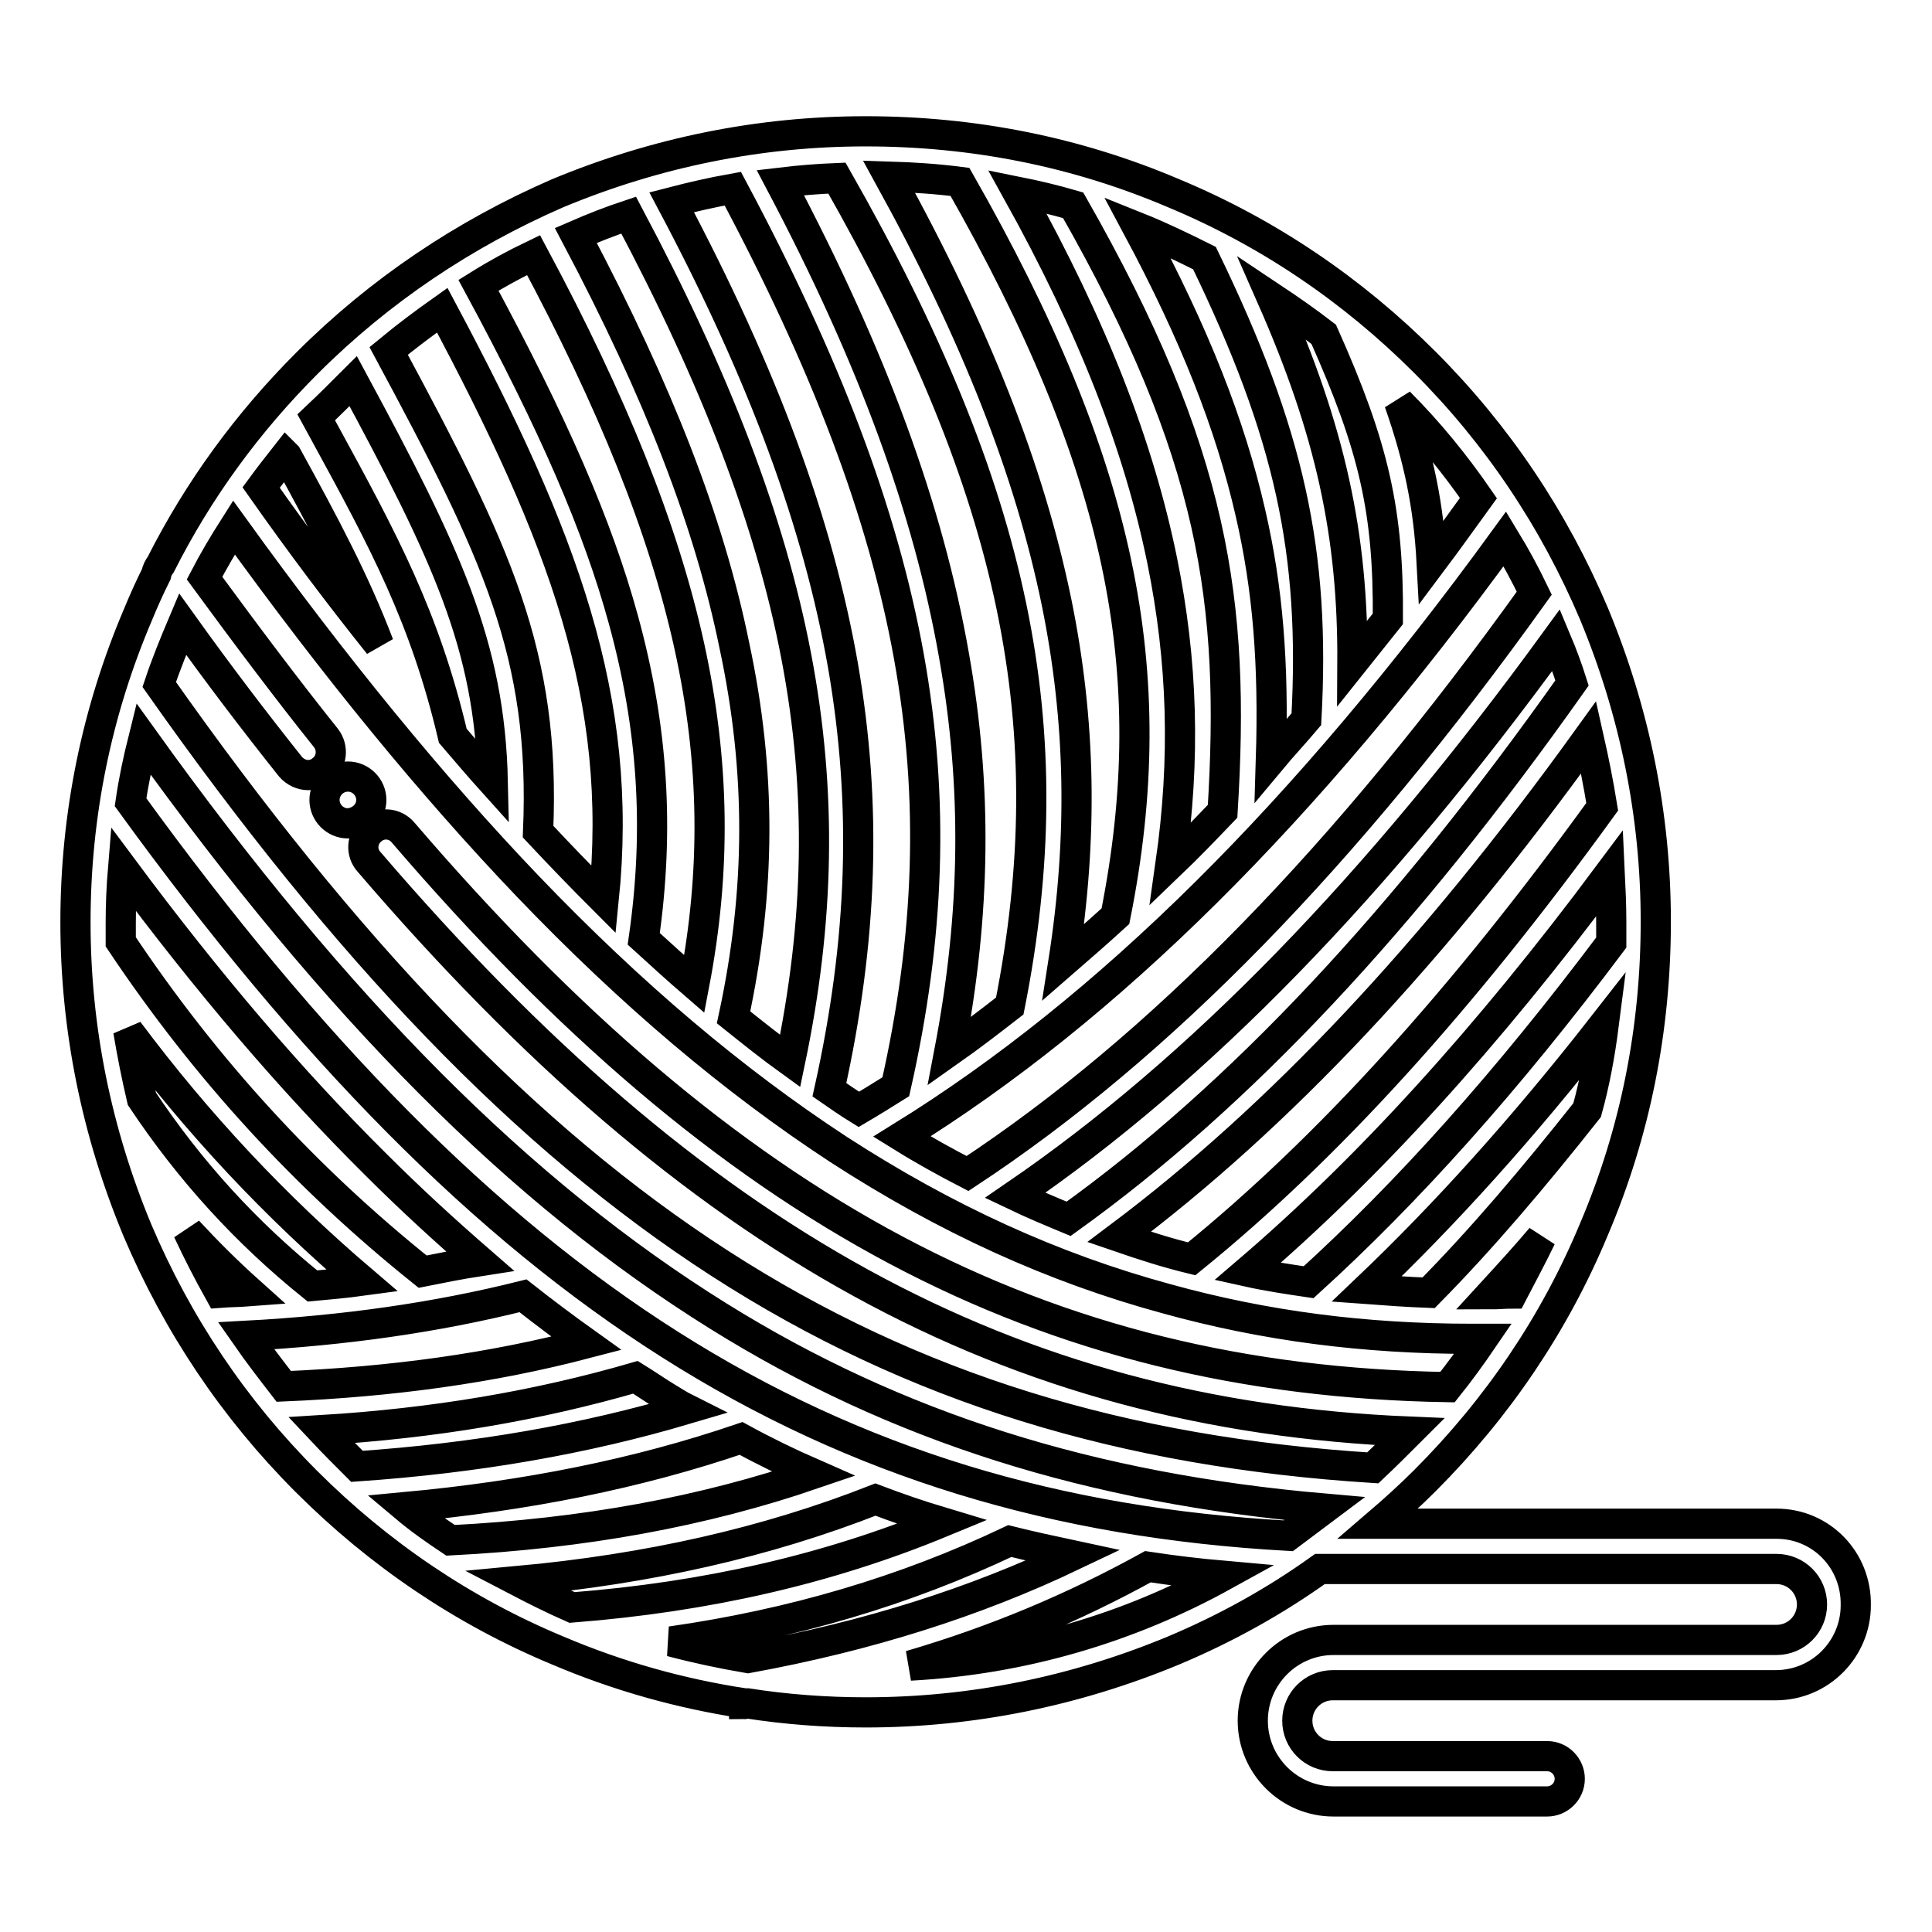 <?xml version="1.0" encoding="utf-8"?>
<!-- Svg Vector Icons : http://www.onlinewebfonts.com/icon -->
<!DOCTYPE svg PUBLIC "-//W3C//DTD SVG 1.1//EN" "http://www.w3.org/Graphics/SVG/1.1/DTD/svg11.dtd">
<svg version="1.1" xmlns="http://www.w3.org/2000/svg" xmlns:xlink="http://www.w3.org/1999/xlink" x="0px" y="0px" viewBox="0 0 256 256" enable-background="new 0 0 256 256" xml:space="preserve">
<g> <path stroke-width="4" fill-opacity="0" stroke="#000000"  d="M235.4,201.9h-52.8c2.1-1.8,4.2-3.7,6.2-5.7c9.6-9.6,17.2-20.8,22.4-33.3c5.5-12.9,8.2-26.6,8.2-40.8 c0-14.1-2.8-27.8-8.2-40.8c-5.3-12.5-12.8-23.7-22.4-33.3c-9.6-9.6-20.8-17.2-33.3-22.4c-12.9-5.5-26.6-8.2-40.8-8.2 c-14.1,0-27.8,2.8-40.8,8.2C61.5,31,50.3,38.5,40.7,48.1C32.8,56,26.3,64.9,21.3,74.8c-0.3,0.4-0.5,0.8-0.6,1.3 c-0.9,1.8-1.7,3.6-2.4,5.3C12.8,94.3,10,108,10,122.2c0,14.1,2.8,27.8,8.2,40.8c5.3,12.5,12.8,23.7,22.4,33.3 c9.6,9.6,20.8,17.2,33.3,22.4c8,3.4,16.2,5.7,24.7,7l0,0.1c0.1,0,0.2-0.1,0.4-0.1c5.1,0.8,10.4,1.2,15.7,1.2 c14.1,0,27.8-2.8,40.8-8.2c6.9-2.9,13.4-6.5,19.4-10.8h60.5c2.6,0,4.7,2.1,4.7,4.7c0,2.6-2.1,4.7-4.7,4.7h-58.7 c-5.9,0-10.7,4.8-10.7,10.7s4.8,10.7,10.7,10.7H205c1.6,0,3-1.3,3-3c0-1.6-1.3-3-3-3h-28.4c-2.6,0-4.7-2.1-4.7-4.7s2.1-4.7,4.7-4.7 h58.7c5.9,0,10.6-4.8,10.6-10.6C246,206.7,241.3,201.9,235.4,201.9L235.4,201.9z M99.1,219.7c-3.5-0.6-6.8-1.3-10.2-2.2 c16.1-2.3,31-6.7,44.9-13.3c2.8,0.7,5.6,1.3,8.4,1.9C129.2,212.3,115,216.8,99.1,219.7z M17.3,106.3c0.4-2.8,1-5.6,1.7-8.4 c25.7,35.8,50,60.2,76.2,76.5c23.6,14.7,49.3,22.8,80.3,25.5c-1.6,1.2-3.2,2.4-4.8,3.6C109.4,200.1,64.8,171.8,17.3,106.3z  M107.8,195.3c-14.6,5-30.4,7.9-48.1,8.8c-2.1-1.4-4.1-2.8-6-4.4c16.1-1.5,30.7-4.4,44.5-9.1C101.3,192.3,104.6,193.9,107.8,195.3 L107.8,195.3z M56,168.5c-15.6-12.5-28.7-26.8-40-43.7c0-0.8,0-1.7,0-2.5c0-2.4,0.1-4.8,0.3-7.2c11.3,15.2,22.3,28.1,33.5,39.2 c4.6,4.6,9.2,8.8,13.8,12.8C61,167.5,58.5,168,56,168.5z M48,169.7c-2.2,0.3-4.4,0.5-6.6,0.7c-8.8-7.1-16.2-15.2-22.6-24.8 c-0.7-3-1.3-6-1.8-9C26.2,148.9,36.4,159.8,48,169.7z M33,171.1c-1.3,0.1-2.6,0.1-3.9,0.2c-1.5-2.7-2.9-5.4-4.2-8.2 C27.4,165.8,30.1,168.5,33,171.1L33,171.1z M69.3,171.7c2.8,2.2,5.6,4.3,8.4,6.3c-12.6,3.3-25.8,5.1-40.1,5.7 c-1.7-2.2-3.4-4.4-5-6.7C45.6,176.3,57.7,174.6,69.3,171.7z M181.9,194.5C116,190.3,70.6,161,21.1,90.7c0.9-2.7,2-5.4,3.1-8 c4.8,6.7,9.6,13,14.3,18.9c0.6,0.7,1.5,1.1,2.3,1.1c0.7,0,1.3-0.2,1.9-0.7c1.3-1,1.5-2.9,0.5-4.2C38,91.3,32.6,84.1,27.1,76.6 c1.2-2.3,2.5-4.5,3.9-6.7c13.5,18.7,26.2,34.2,38.9,47.5c13.8,14.4,27.3,25.8,41.2,34.9c14.2,9.2,28.4,15.7,43.5,19.8 c13,3.6,26.2,5.3,40.4,5.3h1.5c-1.5,2.2-3.1,4.4-4.7,6.4c-53.6-0.9-95.1-23-138.4-73.5c-1.1-1.3-3-1.4-4.2-0.3 c-1.3,1.1-1.4,3-0.3,4.2c43.2,50.4,84.8,73.3,137.9,75.5C185.2,191.3,183.6,192.9,181.9,194.5L181.9,194.5z M38,60.4 c5,9.1,9,16.6,12.2,25C45,78.9,39.8,72,34.6,64.6c1.1-1.5,2.2-2.9,3.3-4.3L38,60.4z M183.9,82c-1.6,2-3.1,3.9-4.7,5.9 c0.1-17-2.9-30.8-10.7-48.5c2.4,1.6,4.7,3.2,6.9,4.9C182.1,59.3,184,67.8,183.9,82z M199.4,71.4c1.4,2.3,2.7,4.7,3.9,7.2 c-25,34.9-49.6,60.1-75.1,76.9c-2.9-1.5-5.8-3.1-8.7-4.9C146.8,133.7,173,107.7,199.4,71.4L199.4,71.4z M200.4,171.4 c-1,0-1.9,0.1-2.9,0.1c2.2-2.4,4.5-4.9,6.7-7.5C203,166.5,201.7,168.9,200.4,171.4z M210.3,147.1c-7.2,9.1-14,17.1-21,24.2 c-2.7-0.1-5.5-0.3-8.2-0.5c10.3-9.8,20.7-21.3,31.4-35C212,139.7,211.3,143.5,210.3,147.1z M213.5,122.2c0,0.9,0,1.8,0,2.7 c-13.8,18.4-27,33.1-40.1,45c-2.7-0.4-5.4-0.8-8.1-1.4c15.9-13.6,31.7-30.9,48-52.8C213.4,117.8,213.5,120,213.5,122.2L213.5,122.2 z M212.3,106.9c-18.6,25.7-36.4,45.3-54.4,59.9c-3.3-0.8-6.4-1.8-9.6-2.9c21.2-15.9,41.6-37.6,62.2-66.2 C211.2,100.8,211.8,103.8,212.3,106.9L212.3,106.9z M141.6,161.5c-2.4-1-4.8-2-7.1-3.1c24.4-16.7,47.9-40.9,71.7-73.6 c0.8,1.9,1.5,3.8,2.1,5.7C186.1,121.9,164.3,145.2,141.6,161.5z M162,107.5c-2.3,2.4-4.6,4.8-6.9,7c2-14,1.6-26.9-1.1-40.2 c-3.1-15.2-9.2-30.9-19.2-48.9c2.5,0.5,5,1.1,7.4,1.8C161,60.2,163.7,79.8,162,107.5L162,107.5z M147.8,121.4 c-2.3,2.1-4.6,4.1-6.9,6.1c2.6-16.6,2.3-32-0.9-47.7c-3.6-17.5-10.7-35.5-22.2-56.4c3.2,0.1,6.3,0.3,9.4,0.7 C148.5,61.5,154.3,88.9,147.8,121.4L147.8,121.4z M133.8,133.3c-2.7,2.1-5.3,4.1-8,6c3.5-18.3,3.7-35.1,0.6-52.5 c-3.4-19.3-10.7-39.3-23-62.6c2.5-0.3,5-0.5,7.5-0.6C134.7,65.4,141.1,96.5,133.8,133.3L133.8,133.3z M118.7,144 c-1.6,1-3.2,2-4.9,3c-1.3-0.8-2.6-1.7-3.9-2.6c4.4-19.8,5-37.7,1.8-56.2c-3.3-18.8-10.5-38.4-22.7-61.4c2.7-0.7,5.3-1.3,8.1-1.8 C121.6,70.9,127.6,104.6,118.7,144L118.7,144z M104.7,140.6c-2.5-1.8-5-3.8-7.5-5.8c3.6-16.7,3.7-32.5,0.1-49.3 C94,69.3,87.3,52,76.3,31.2c2.3-1,4.6-1.9,7-2.7C106.3,71.8,112.4,103.8,104.7,140.6z M92,130.4c-2.2-1.9-4.4-3.9-6.7-6 c2.1-14.6,1.2-28.1-2.7-42.3c-3.4-12.4-9.2-25.8-19.2-44.3c2.4-1.5,4.8-2.8,7.3-4C91.6,72.8,97.7,100.6,92,130.4L92,130.4z  M80,119.2c-2.9-2.9-5.8-5.9-8.7-9c1-23.6-5.5-37.1-19.8-63.7c2.3-1.9,4.7-3.7,7.1-5.4C74.7,71.3,82.7,92.6,80,119.2z M195.9,66 c-2.1,2.9-4.1,5.7-6.2,8.5c-0.4-7.5-1.7-13.8-4.3-21.2C189.3,57.2,192.8,61.5,195.9,66z M159.6,34.2c11.3,23.3,14.7,39,13.5,61.1 c-1.6,1.9-3.2,3.6-4.7,5.4c0.4-12.8-0.4-22.7-2.7-32.7c-2.7-11.8-7.4-23.7-15-37.9C153.7,31.3,156.6,32.7,159.6,34.2L159.6,34.2z  M46.8,50.5c12.3,22.8,18.1,35,18.5,53.1c-1.8-2-3.5-4-5.3-6.1c-3.7-15.7-9.2-25.9-16.9-40l-1.2-2.2C43.6,53.7,45.2,52.1,46.8,50.5 z M42.6,189.5c14.8-0.9,28.5-3.2,41.6-7c1.3,0.8,2.6,1.7,3.9,2.5c1,0.6,1.9,1.2,2.9,1.7c-13.5,4-27.8,6.5-43.7,7.6 C45.7,192.7,44.1,191.1,42.6,189.5z M68.6,209.5c17.3-1.6,32.9-5.1,47.4-10.8c2.9,1.1,5.8,2.1,8.8,3c-15,6.2-31.1,9.9-49,11.3 C73.3,211.9,70.9,210.7,68.6,209.5z M120.6,220.7c11.3-3.3,21.7-7.7,31.5-13.1c3.3,0.5,6.6,0.9,10,1.2 C149.6,215.7,135.5,219.9,120.6,220.7L120.6,220.7z M49.2,106c0-1.7-1.4-3.1-3.1-3.1c-1.7,0-3.1,1.4-3.1,3.1c0,1.7,1.4,3.1,3.1,3.1 C47.8,109,49.2,107.7,49.2,106z"/></g>
</svg>